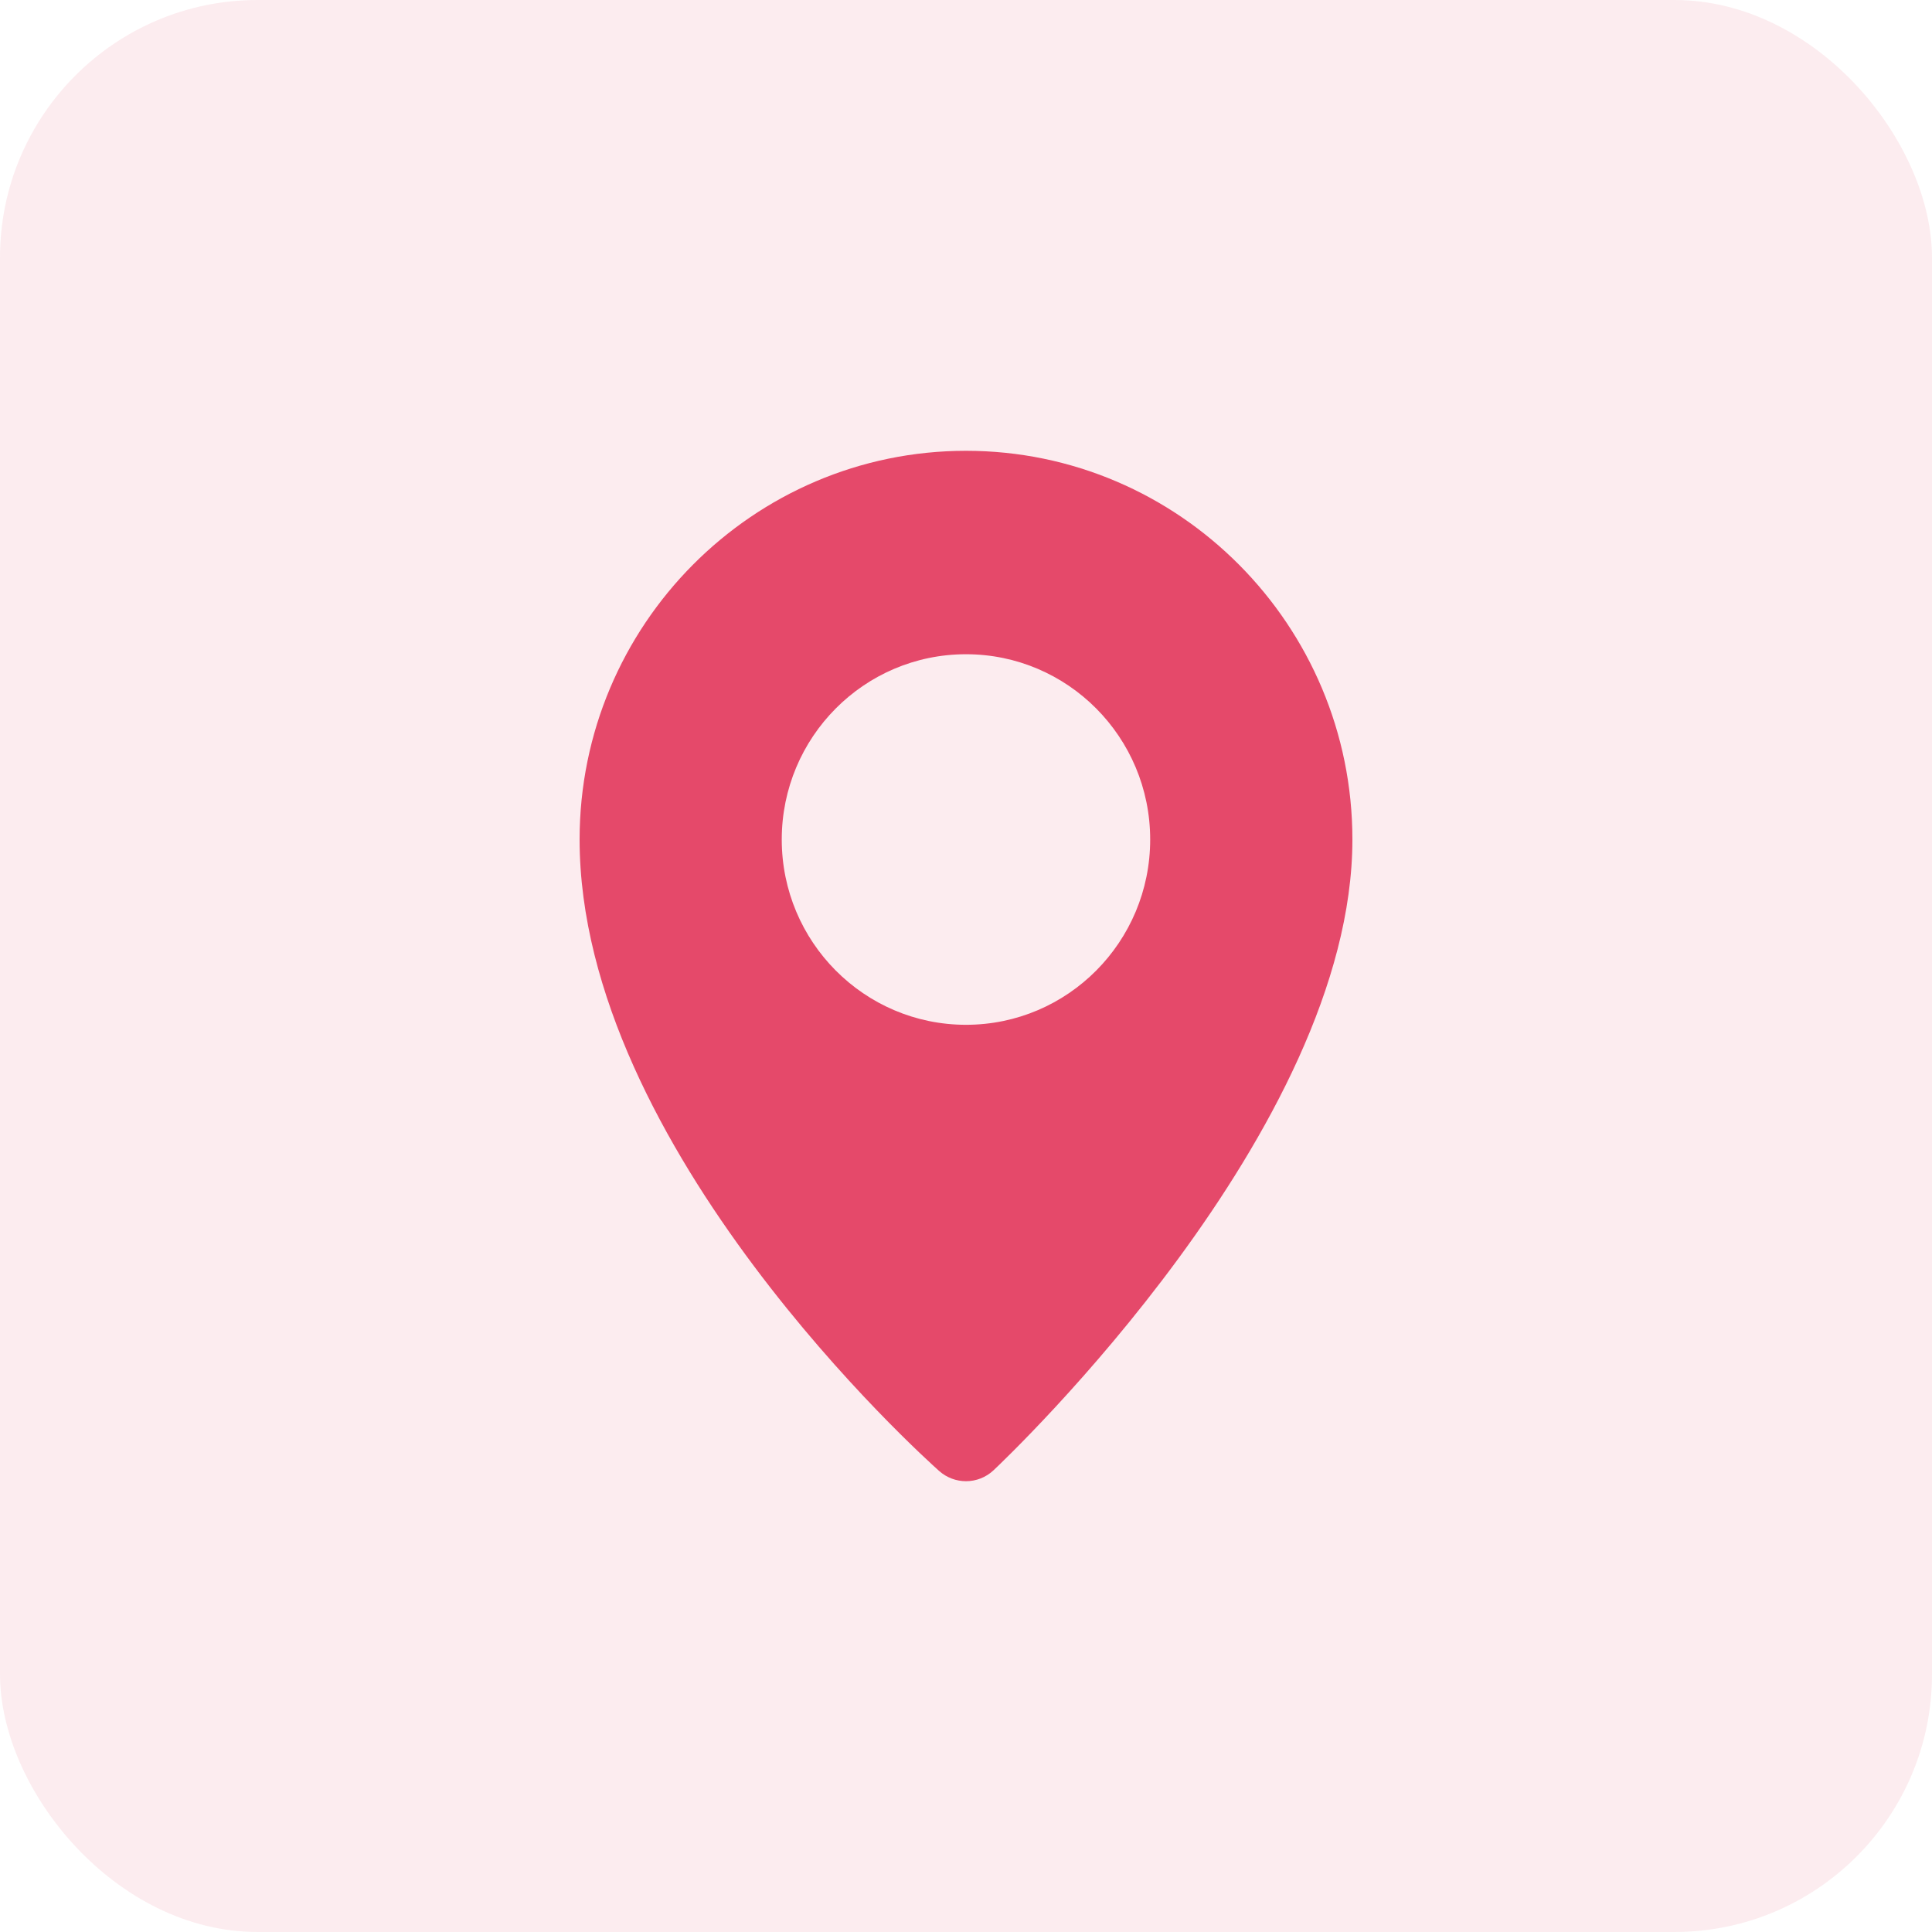 <svg height="30" viewBox="0 0 30 30" width="30" xmlns="http://www.w3.org/2000/svg"><g fill="#e5496a" fill-rule="evenodd"><rect height="30" opacity=".102" rx="4" width="30"/><path d="m6 0c-3.308 0-6 2.707-6 6.035 0 4.791 5.356 9.604 5.584 9.807.119.105.267.158.416.158.154 0 .308-.057.428-.17.227-.214 5.572-5.292 5.572-9.795 0-3.328-2.692-6.035-6-6.035zm0 8.913c-1.58 0-2.861-1.289-2.861-2.877 0-1.588 1.28-2.877 2.861-2.877 1.579 0 2.86 1.288 2.86 2.877s-1.28 2.877-2.86 2.877z" fill-rule="nonzero" transform="translate(9 7)"/></g></svg>